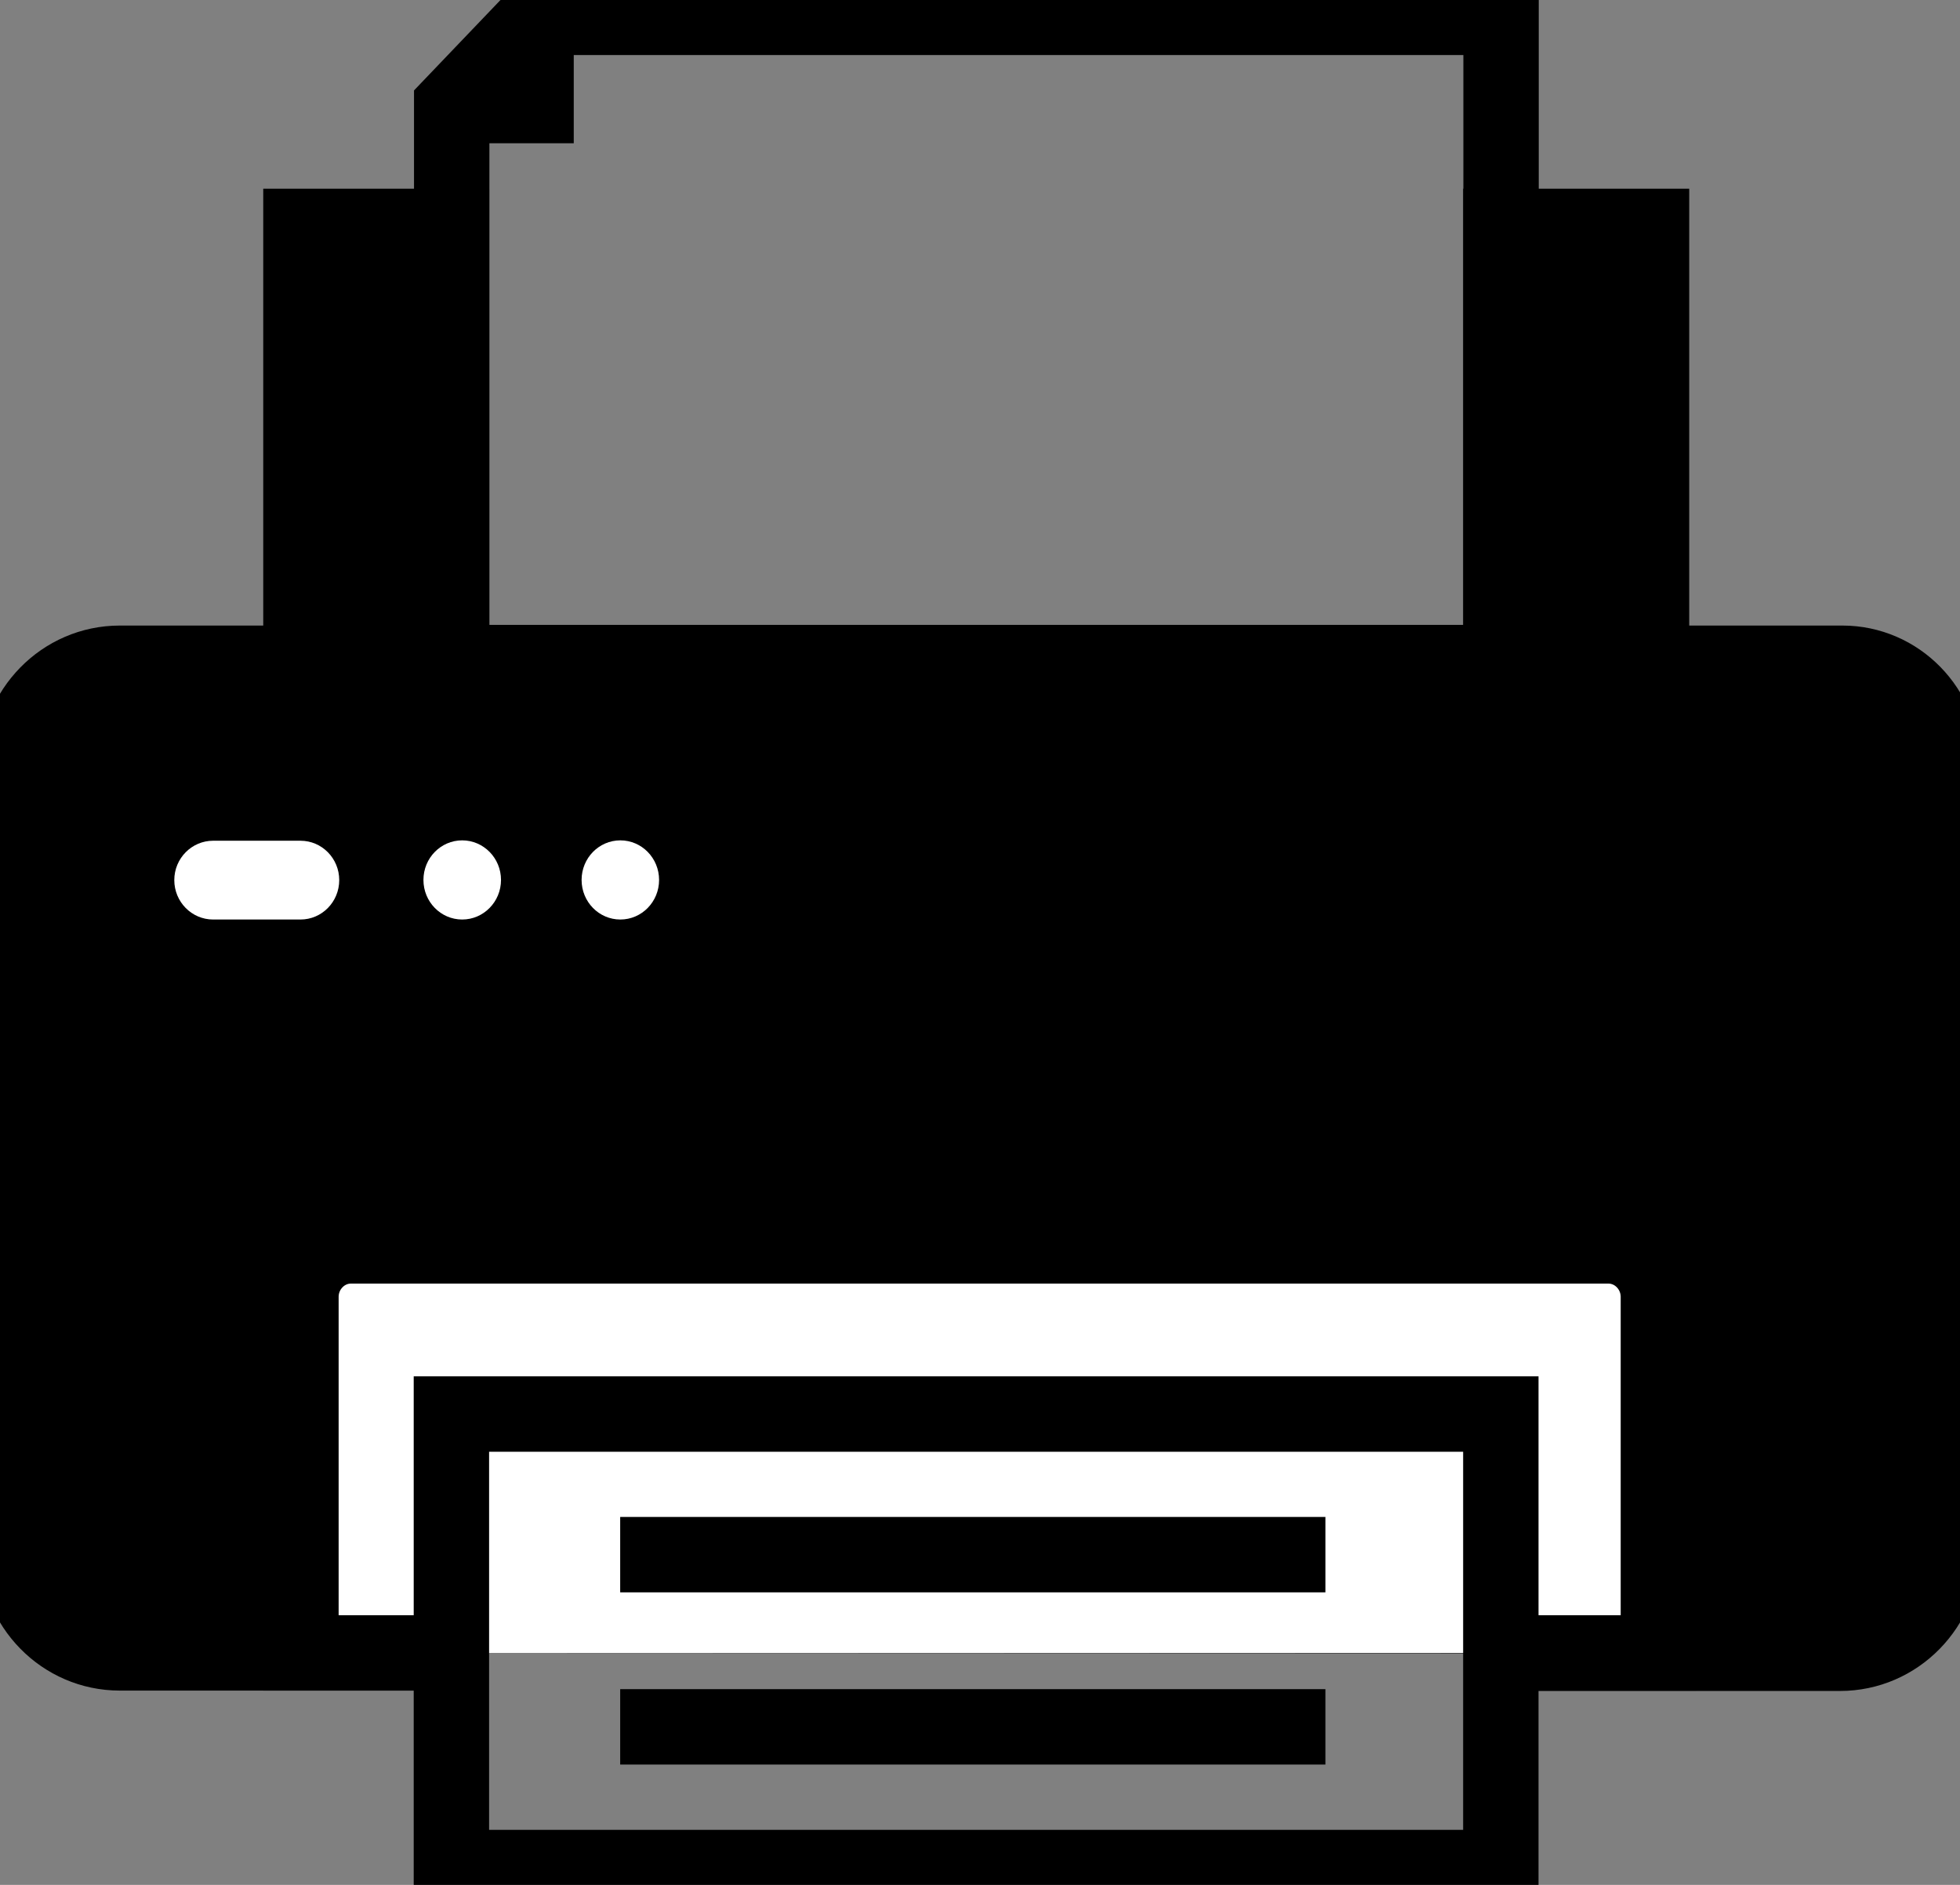 <svg width="26" height="25" viewBox="0 0 26 25" fill="none" xmlns="http://www.w3.org/2000/svg">
<rect x="0" y="0" width="26" height="25" fill="#808080" stroke="none"/>
<g clip-path="url(#clip0_1559_2078)">
<path d="M5.991 21.923H1.589C0.836 21.923 0.227 21.302 0.227 20.532V10.188C0.227 9.419 0.836 8.797 1.589 8.797H24.44C25.176 8.797 25.771 9.405 25.771 10.156V20.537C25.771 21.306 25.162 21.928 24.409 21.928H19.912" fill="black"/>
<path d="M5.991 21.923H1.589C0.836 21.923 0.227 21.302 0.227 20.532V10.188C0.227 9.419 0.836 8.797 1.589 8.797H24.44C25.176 8.797 25.771 9.405 25.771 10.156V20.537C25.771 21.306 25.162 21.928 24.409 21.928H19.912" stroke="black" stroke-miterlimit="10"/>
<path d="M5.99 3.003H3.992V8.788H5.99V3.003Z" fill="black" stroke="black" stroke-miterlimit="10"/>
<path d="M21.908 3.003H19.91V8.788H21.908V3.003Z" fill="black" stroke="black" stroke-miterlimit="10"/>
<path d="M5.99 21.923H3.992V17.202C3.992 16.829 4.29 16.525 4.655 16.525H21.336C21.701 16.525 21.999 16.829 21.999 17.202V21.923H19.906" fill="white"/>
<path d="M5.99 21.923H3.992V17.202C3.992 16.829 4.29 16.525 4.655 16.525H21.336C21.701 16.525 21.999 16.829 21.999 17.202V21.923H19.906" stroke="black" stroke-miterlimit="10"/>
<path d="M19.909 18.755H5.988V24.77H19.909V18.755Z" stroke="black" stroke-miterlimit="10"/>
<path d="M8.227 20.62H17.582" stroke="black" stroke-miterlimit="10"/>
<path d="M8.227 22.904H17.582" stroke="black" stroke-miterlimit="10"/>
<path d="M3.986 11.151H2.827C2.543 11.151 2.312 11.385 2.312 11.673C2.312 11.962 2.543 12.196 2.827 12.196H3.986C4.27 12.196 4.5 11.962 4.5 11.673C4.5 11.385 4.27 11.151 3.986 11.151Z" fill="white"/>
<path d="M6.131 12.196C6.415 12.196 6.646 11.961 6.646 11.671C6.646 11.381 6.415 11.146 6.131 11.146C5.847 11.146 5.617 11.381 5.617 11.671C5.617 11.961 5.847 12.196 6.131 12.196Z" fill="white"/>
<path d="M8.229 12.196C8.513 12.196 8.743 11.961 8.743 11.671C8.743 11.381 8.513 11.146 8.229 11.146C7.945 11.146 7.715 11.381 7.715 11.671C7.715 11.961 7.945 12.196 8.229 12.196Z" fill="white"/>
<path d="M19.912 7.959V8.788H5.992V1.4L7.111 0.23H19.912V7.959Z" stroke="black" stroke-miterlimit="10"/>
<path d="M5.992 1.4H7.111V0.23" stroke="black" stroke-miterlimit="10"/>
</g>
<defs>
<clipPath id="clip0_1559_2078">
<rect width="26" height="25" fill="white"/>
</clipPath>
</defs>
</svg>
